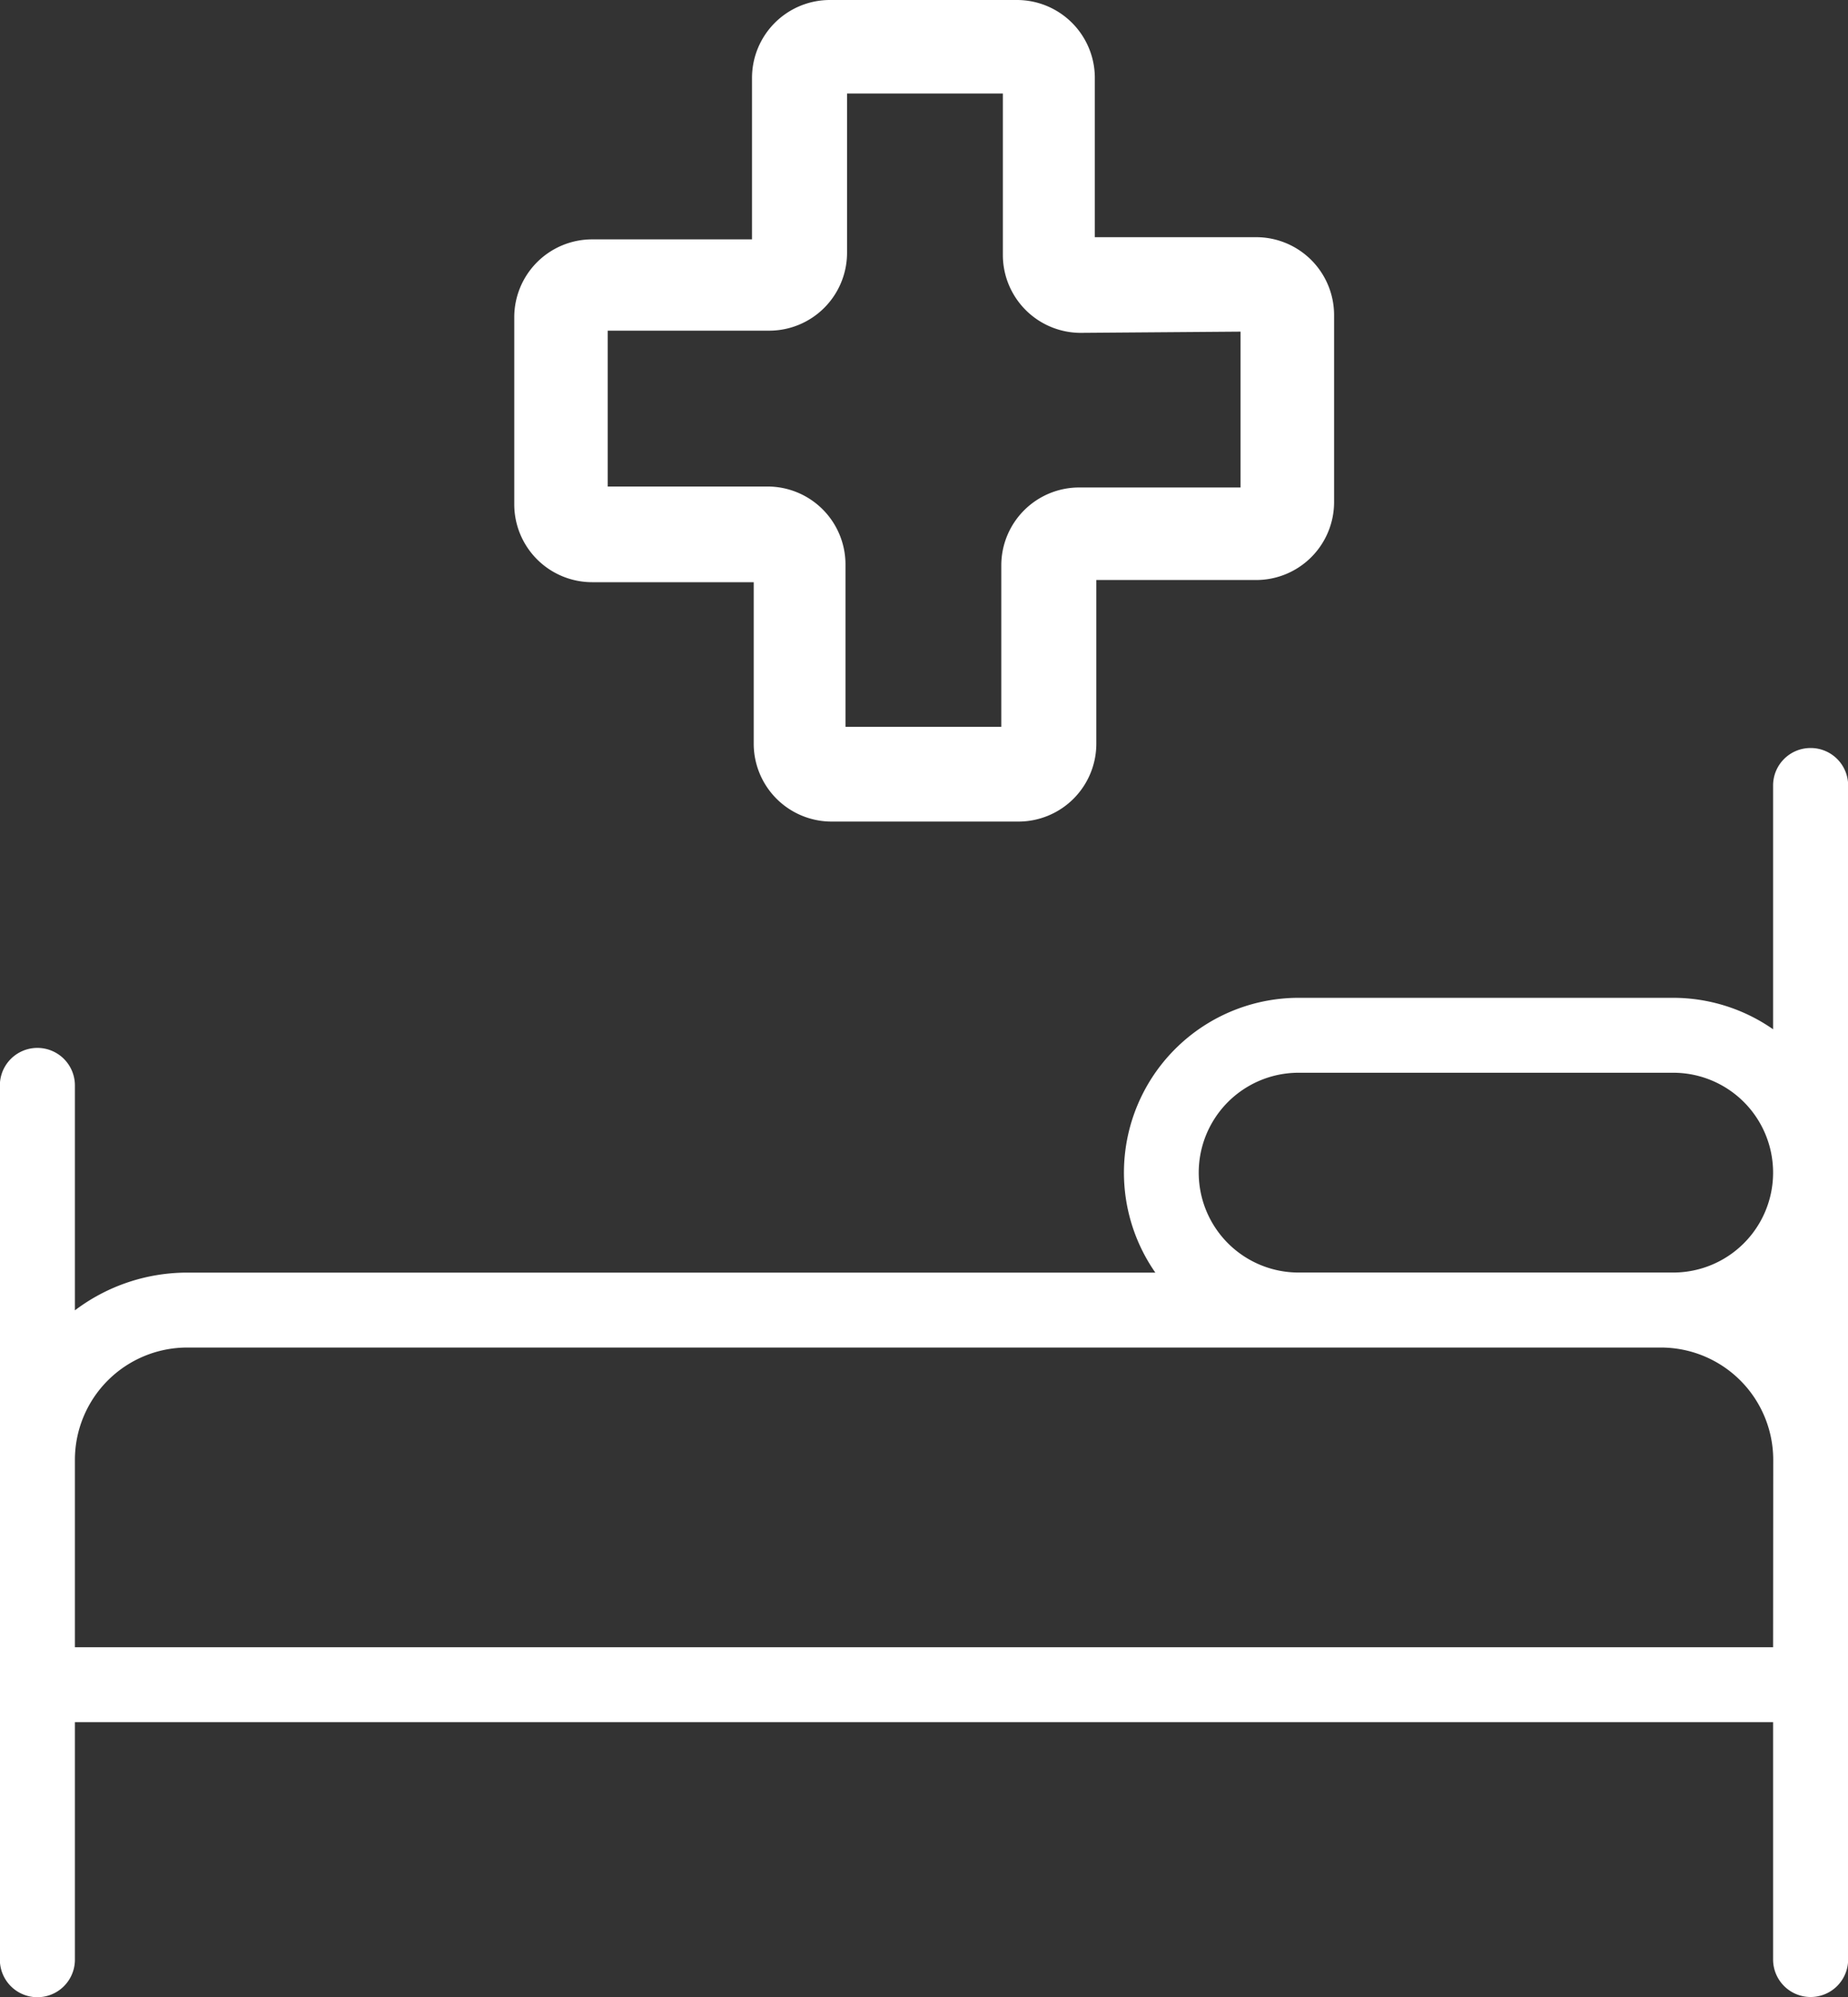 <svg xmlns="http://www.w3.org/2000/svg" width="27.088" height="29.268" viewBox="0 0 27.088 29.268">
  <rect x="0" y="0" width="27.088" height="29.268" fill="#333333" stroke="none"/>
  <g id="noun-hospital-1124675" transform="translate(-20.687 -15)">
    <path id="Tracciato_11" data-name="Tracciato 11" d="M39.879,39a.549.549,0,0,0-.549.549v3.573a2.562,2.562,0,0,0-1.464-.461H32.375a2.562,2.562,0,0,0-2.1,4.027H16.085a2.727,2.727,0,0,0-1.647.553V43.945a.549.549,0,0,0-1.1,0V56.757a.549.549,0,0,0,1.1,0V53.276H39.33v3.478a.549.549,0,0,0,1.1,0v-17.2A.549.549,0,0,0,39.879,39ZM39.33,52.178H14.438V49.433a1.647,1.647,0,0,1,1.647-1.647h21.6a1.647,1.647,0,0,1,1.647,1.647Zm-1.464-5.491H32.375a1.464,1.464,0,0,1,0-2.928h5.491a1.464,1.464,0,0,1,0,2.928Z" transform="translate(7.347 -13.038)" fill="#fff"/>
    <path id="Tracciato_12" data-name="Tracciato 12" d="M44.557,15H41.817a1.142,1.142,0,0,0-1.142,1.142v2.366H38.332A1.142,1.142,0,0,0,37.19,19.65V22.39a1.142,1.142,0,0,0,1.142,1.142H40.7V25.9A1.142,1.142,0,0,0,41.84,27.04H44.58A1.142,1.142,0,0,0,45.722,25.9V23.5h2.343a1.142,1.142,0,0,0,1.142-1.142V19.618a1.142,1.142,0,0,0-1.142-1.142H45.7V16.128A1.142,1.142,0,0,0,44.557,15Zm3.279,4.86v2.284H45.471a1.142,1.142,0,0,0-1.142,1.142v2.366H42.045v-2.38A1.142,1.142,0,0,0,40.9,22.13H38.56V19.846h2.366A1.142,1.142,0,0,0,42.068,18.7V16.37h2.284v2.366a1.142,1.142,0,0,0,1.142,1.142Z" transform="translate(-8.965)" fill="#fff"/>
  </g>
</svg>

